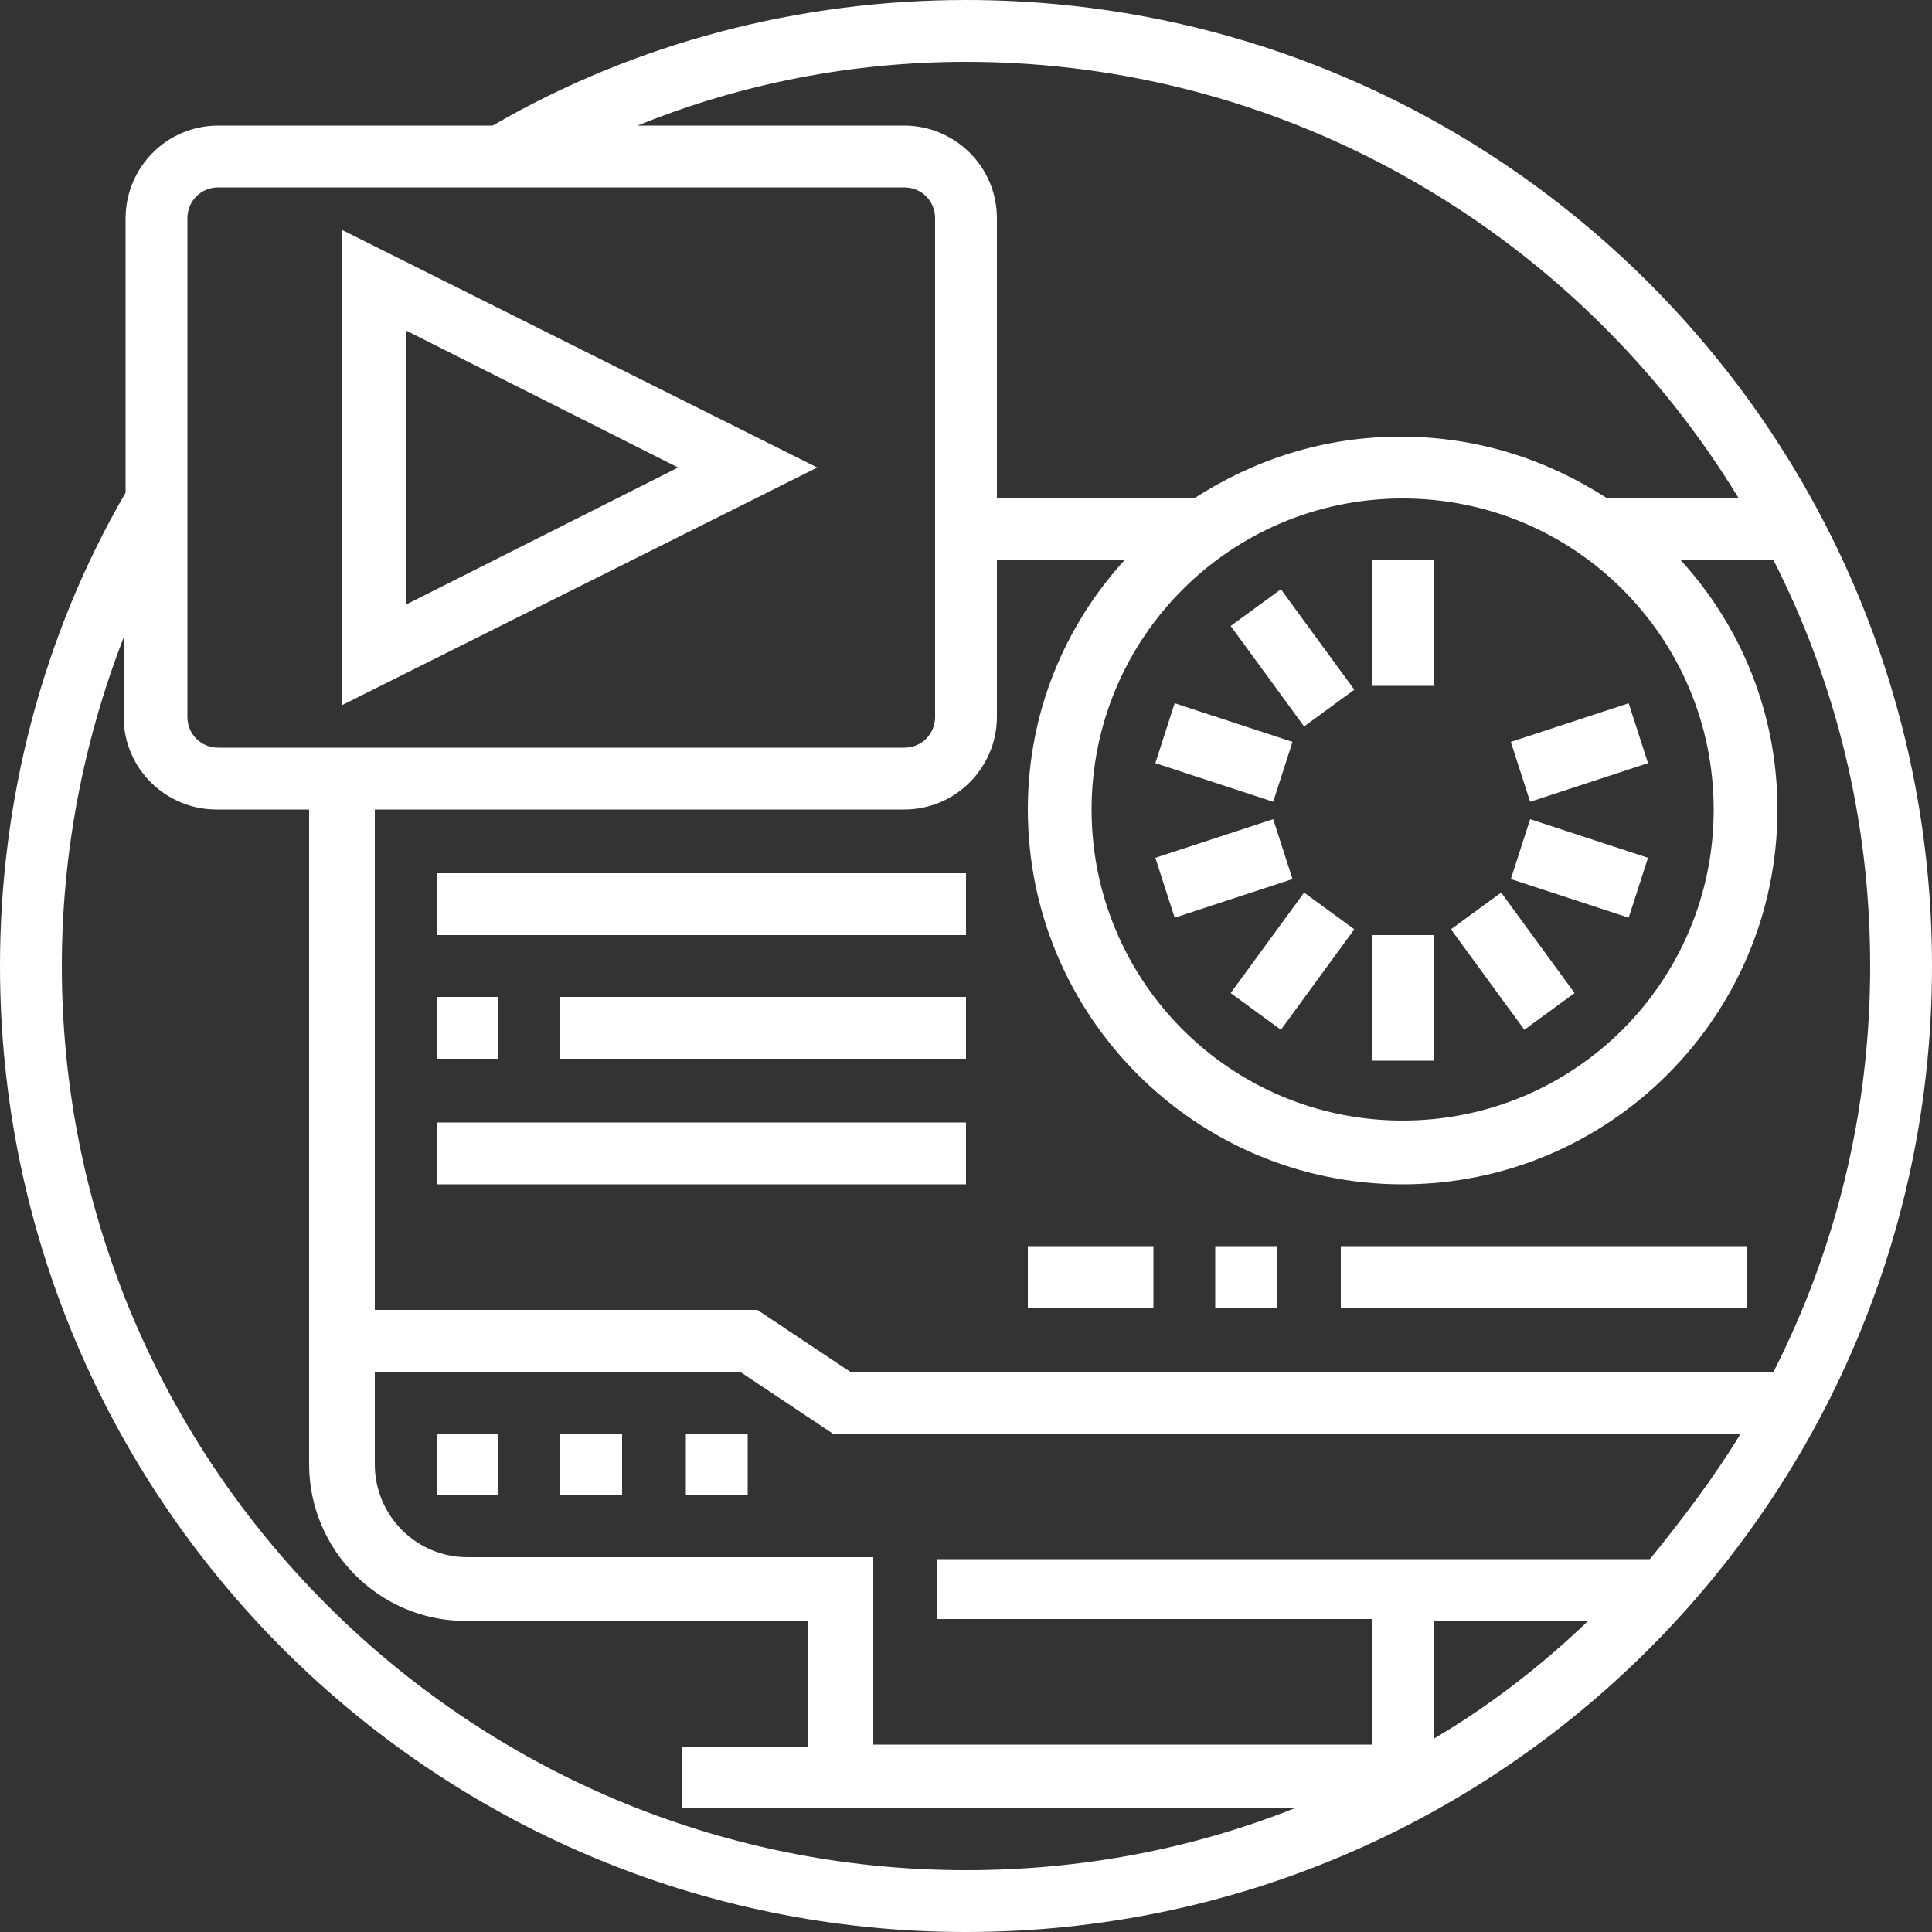 <?xml version="1.0" encoding="UTF-8"?> <svg xmlns="http://www.w3.org/2000/svg" xmlns:xlink="http://www.w3.org/1999/xlink" version="1.1" id="Layer_1" x="0px" y="0px" viewBox="0 0 100 100" style="enable-background:new 0 0 100 100;" xml:space="preserve"><rect x="0" y="0" width="100" height="100" fill="#333333" stroke="none"/> <style type="text/css"> .st0{fill:#FFFFFF;} </style> <g> <path class="st0" d="M35.5,74.2h3.2v3.2h-3.2V74.2z"></path> <path class="st0" d="M29,74.2h3.2v3.2H29V74.2z"></path> <path class="st0" d="M22.6,74.2h3.2v3.2h-3.2V74.2z"></path> <path class="st0" d="M71,29h3.2v6.5H71V29z"></path> <path class="st0" d="M63.7,32.4l2.6-1.9l3.8,5.2l-2.6,1.9L63.7,32.4z"></path> <path class="st0" d="M59.8,39.5l1-3.1l6.1,2l-1,3.1L59.8,39.5z"></path> <path class="st0" d="M59.8,44.4l6.1-2l1,3.1l-6.1,2L59.8,44.4z"></path> <path class="st0" d="M63.7,51.4l3.8-5.2l2.6,1.9l-3.8,5.2L63.7,51.4z"></path> <path class="st0" d="M71,48.4h3.2v6.5H71V48.4z"></path> <path class="st0" d="M75.1,48.1l2.6-1.9l3.8,5.2l-2.6,1.9L75.1,48.1z"></path> <path class="st0" d="M78.2,45.5l1-3.1l6.1,2l-1,3.1L78.2,45.5z"></path> <path class="st0" d="M78.2,38.4l6.1-2l1,3.1l-6.1,2L78.2,38.4z"></path> <path class="st0" d="M53.2,64.5h6.5v3.2h-6.5V64.5z"></path> <path class="st0" d="M62.9,64.5h3.2v3.2h-3.2V64.5z"></path> <path class="st0" d="M69.4,64.5h21v3.2h-21V64.5z"></path> <path class="st0" d="M50,0c-8.6,0-17.1,2.2-24.5,6.5H11.3c-2.7,0-4.8,2.2-4.8,4.8v14.2C2.2,32.9,0,41.4,0,50c0,27.6,22.4,50,50,50 s50-22.4,50-50S77.6,0,50,0z M82.2,83.9c-2.4,2.3-5.1,4.4-8,6.1v-6.1H82.2z M48.5,80.6v3.2H71v6.5H45.2v-9.7h-21 c-2.7,0-4.8-2.2-4.8-4.8V71h18.9l4.8,3.2h47c-1.4,2.3-3,4.4-4.7,6.5H48.5z M44,71l-4.8-3.2H19.4V41.9h27.4c2.7,0,4.8-2.2,4.8-4.8 V29h6.6c-3.1,3.4-5,7.9-5,12.9c0,10.7,8.7,19.4,19.4,19.4s19.4-8.7,19.4-19.4c0-5-1.9-9.5-5-12.9h4.8c3.2,6.3,5,13.4,5,21 s-1.8,14.7-5,21H44z M88.7,41.9c0,8.9-7.2,16.1-16.1,16.1s-16.1-7.2-16.1-16.1s7.2-16.1,16.1-16.1S88.7,33,88.7,41.9z M50,3.2 c16.9,0,31.8,9.1,40,22.6h-6.8c-3.1-2-6.7-3.2-10.7-3.2s-7.6,1.2-10.7,3.2H51.6V11.3c0-2.7-2.2-4.8-4.8-4.8H33 C38.4,4.3,44.2,3.2,50,3.2z M9.7,11.3c0-0.9,0.7-1.6,1.6-1.6h35.5c0.9,0,1.6,0.7,1.6,1.6v25.8c0,0.9-0.7,1.6-1.6,1.6H11.3 c-0.9,0-1.6-0.7-1.6-1.6V11.3z M3.2,50c0-5.8,1.1-11.6,3.2-17v4.1c0,2.7,2.2,4.8,4.8,4.8h4.8v33.9c0,4.4,3.6,8.1,8.1,8.1h17.7v6.5 h-6.5v3.2H67c-5.3,2.1-11,3.2-17,3.2C24.2,96.8,3.2,75.8,3.2,50z"></path> <path class="st0" d="M17.7,11.9v24.6l24.6-12.3L17.7,11.9z M21,17.1l14.1,7.1L21,31.3V17.1z"></path> <path class="st0" d="M22.6,45.2H50v3.2H22.6V45.2z"></path> <path class="st0" d="M22.6,51.6h3.2v3.2h-3.2V51.6z"></path> <path class="st0" d="M29,51.6h21v3.2H29V51.6z"></path> <path class="st0" d="M22.6,58.1H50v3.2H22.6V58.1z"></path> </g> </svg> 
